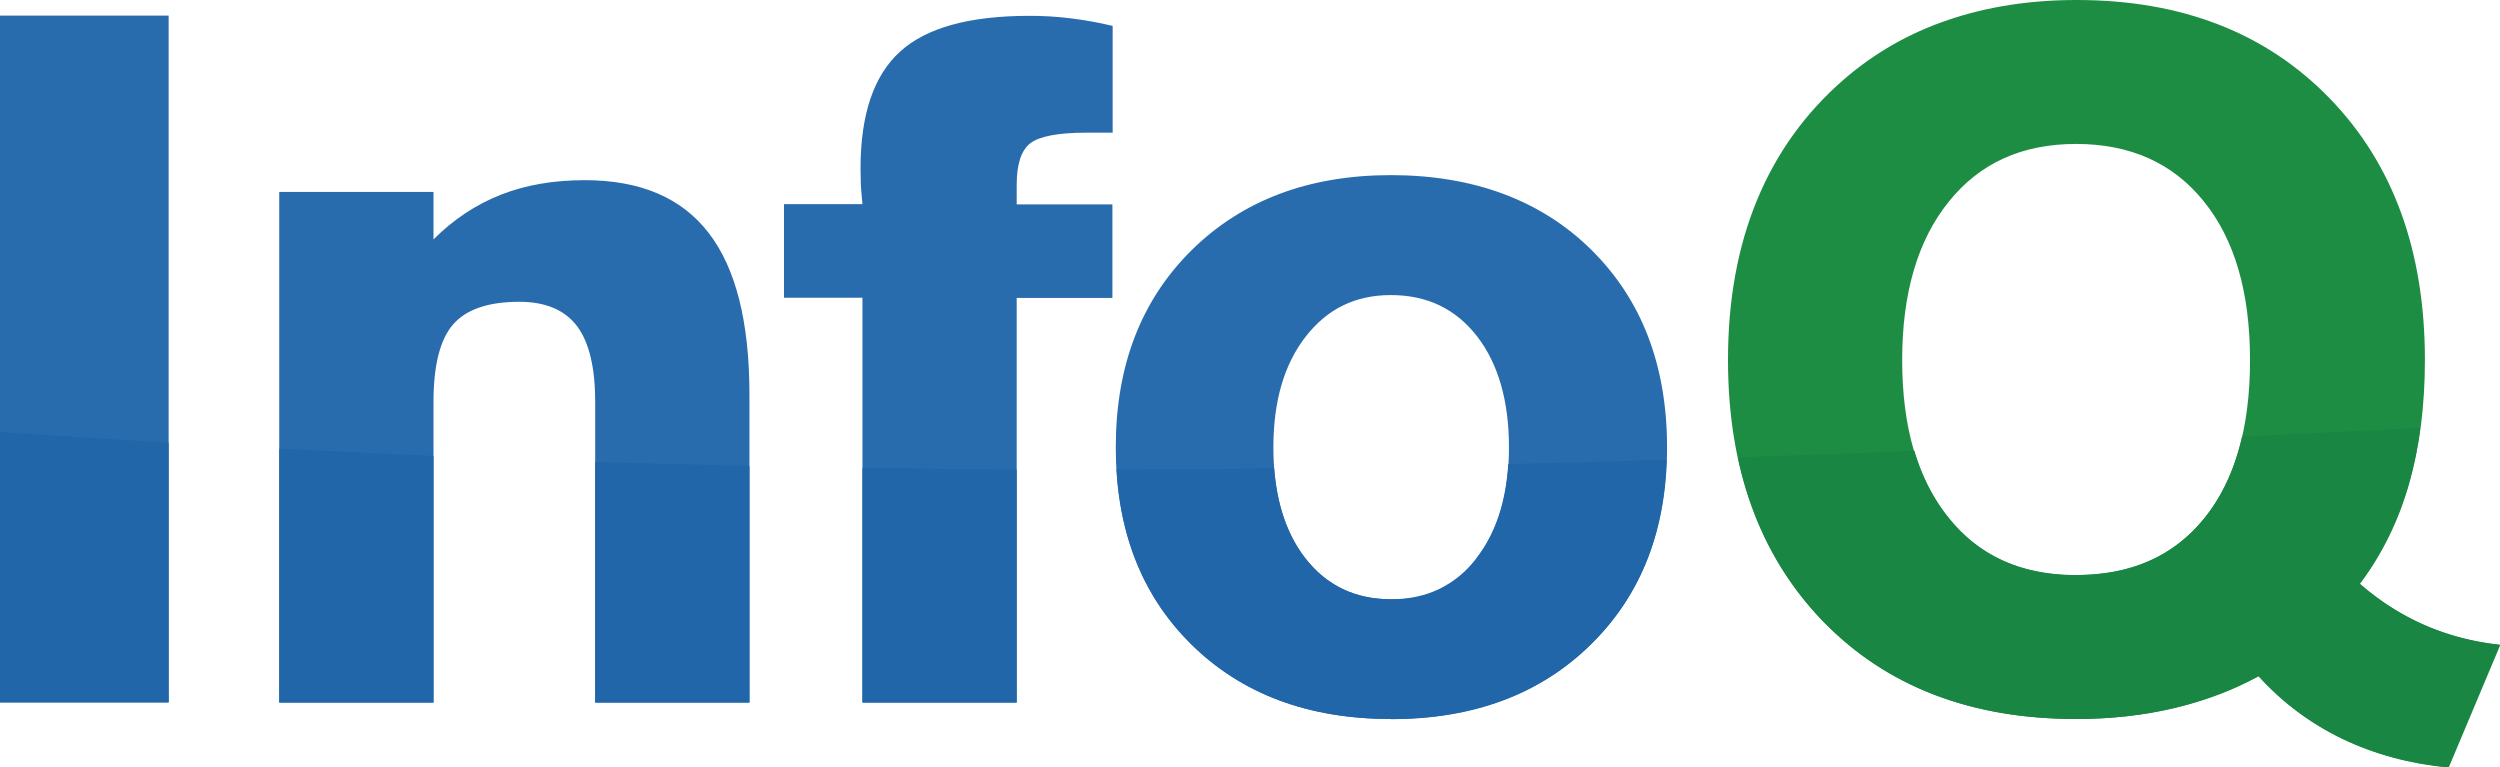 <svg xmlns="http://www.w3.org/2000/svg" viewBox="0 0 104.21 31.99">
	<path fill="#296cae" fill-rule="evenodd" d="M0 .65h7.03v28.63H0z" data-name="Layer 2"/>
	<g data-name="Layer 1">
		<path fill="#296cae" d="M11.64 29.28V8h6.43v1.98c.83-.83 1.76-1.45 2.8-1.86s2.21-.61 3.5-.61c2.32 0 4.04.73 5.17 2.2 1.13 1.46 1.7 3.71 1.7 6.73v12.85h-6.43V16.76c0-1.44-.25-2.49-.76-3.17-.51-.67-1.31-1.01-2.4-1.01-1.29 0-2.21.31-2.76.94s-.82 1.71-.82 3.24v12.53h-6.43Zm24.31 0V12.41h-3.27v-3.9h3.27c-.04-.44-.07-.75-.07-.95s-.01-.38-.01-.53c0-2.26.55-3.88 1.65-4.88s2.9-1.49 5.4-1.49c.55 0 1.11.03 1.68.1s1.16.17 1.78.32v4.45H45.3c-1.19 0-1.97.15-2.35.44q-.57.435-.57 1.74v.81h3.99v3.9h-3.99v16.87h-6.43Zm17.13-10.63c0 1.94.45 3.48 1.33 4.62q1.335 1.71 3.57 1.71c2.235 0 2.68-.57 3.58-1.72s1.34-2.69 1.34-4.61-.44-3.48-1.33-4.63-2.09-1.72-3.59-1.72-2.66.58-3.56 1.74-1.34 2.7-1.34 4.61m4.9 11.32c-3.45 0-6.22-1.04-8.32-3.11s-3.15-4.81-3.15-8.21 1.05-6.13 3.16-8.22c2.11-2.08 4.88-3.13 8.31-3.13s6.26 1.04 8.36 3.12 3.15 4.82 3.15 8.23-1.06 6.13-3.17 8.21-4.9 3.12-8.34 3.12Z"/>
		<path fill="#1e8d44" d="M86.55 23.97c2.28 0 4.06-.79 5.33-2.36 1.28-1.58 1.91-3.78 1.91-6.6s-.64-5.03-1.93-6.62C90.58 6.8 88.8 6 86.54 6s-4.02.8-5.31 2.41c-1.29 1.6-1.94 3.8-1.94 6.6s.64 4.99 1.92 6.58 3.06 2.39 5.32 2.39Zm7.6 4.22c-1.06.58-2.23 1.02-3.52 1.33q-1.92.45-4.08.45-6.6 0-10.56-4.08T72.03 15c0-2.48.4-4.7 1.21-6.66s2.01-3.63 3.61-5.02c1.28-1.11 2.73-1.94 4.36-2.49C82.83.28 84.61 0 86.56 0c4.39 0 7.9 1.37 10.55 4.1s3.97 6.37 3.97 10.91q0 2.85-.66 5.16c-.44 1.54-1.12 2.93-2.05 4.17.83.73 1.73 1.3 2.71 1.73s2.03.7 3.14.82L102.07 32c-1.63-.16-3.1-.56-4.43-1.2s-2.49-1.51-3.48-2.6Z"/>
		<path fill="#198643" d="M98.36 24.33c.92-1.24 1.61-2.63 2.05-4.17.21-.73.37-1.51.48-2.33-2.52.13-4.99.25-7.43.37-.31 1.35-.83 2.49-1.58 3.41-1.28 1.58-3.05 2.36-5.33 2.36s-4.04-.79-5.32-2.39c-.63-.78-1.11-1.71-1.43-2.79-2.48.1-4.93.19-7.36.27.58 2.69 1.75 4.97 3.54 6.83q3.96 4.08 10.56 4.08c1.43 0 2.79-.15 4.08-.46 1.28-.3 2.45-.75 3.52-1.33.99 1.09 2.15 1.96 3.48 2.6s2.81 1.04 4.43 1.2l2.15-5.11a10.6 10.6 0 0 1-3.14-.82c-.98-.43-1.88-1.01-2.71-1.73Z"/>
		<path fill="#2066a9" d="M61.56 23.26c-.9 1.15-2.09 1.72-3.58 1.72s-2.68-.57-3.57-1.71c-.75-.96-1.18-2.22-1.3-3.75-2.19.03-4.38.04-6.57.04.17 2.98 1.21 5.42 3.12 7.3 2.1 2.07 4.88 3.11 8.32 3.11s6.23-1.04 8.34-3.12c2.01-1.97 3.05-4.54 3.15-7.69q-3.315.105-6.6.18c-.1 1.6-.54 2.91-1.32 3.92Zm-25.61 6.02h6.43v-9.72c-2.14 0-4.28-.03-6.43-.06zm-24.31 0h6.43V19c-2.12-.09-4.26-.19-6.43-.3zm13.17 0h6.43v-9.86c-2.13-.05-4.27-.1-6.43-.17zM0 29.28h7.03V18.45c-2.31-.14-4.65-.28-7.03-.44v11.28Z"/>
	</g>
</svg>
